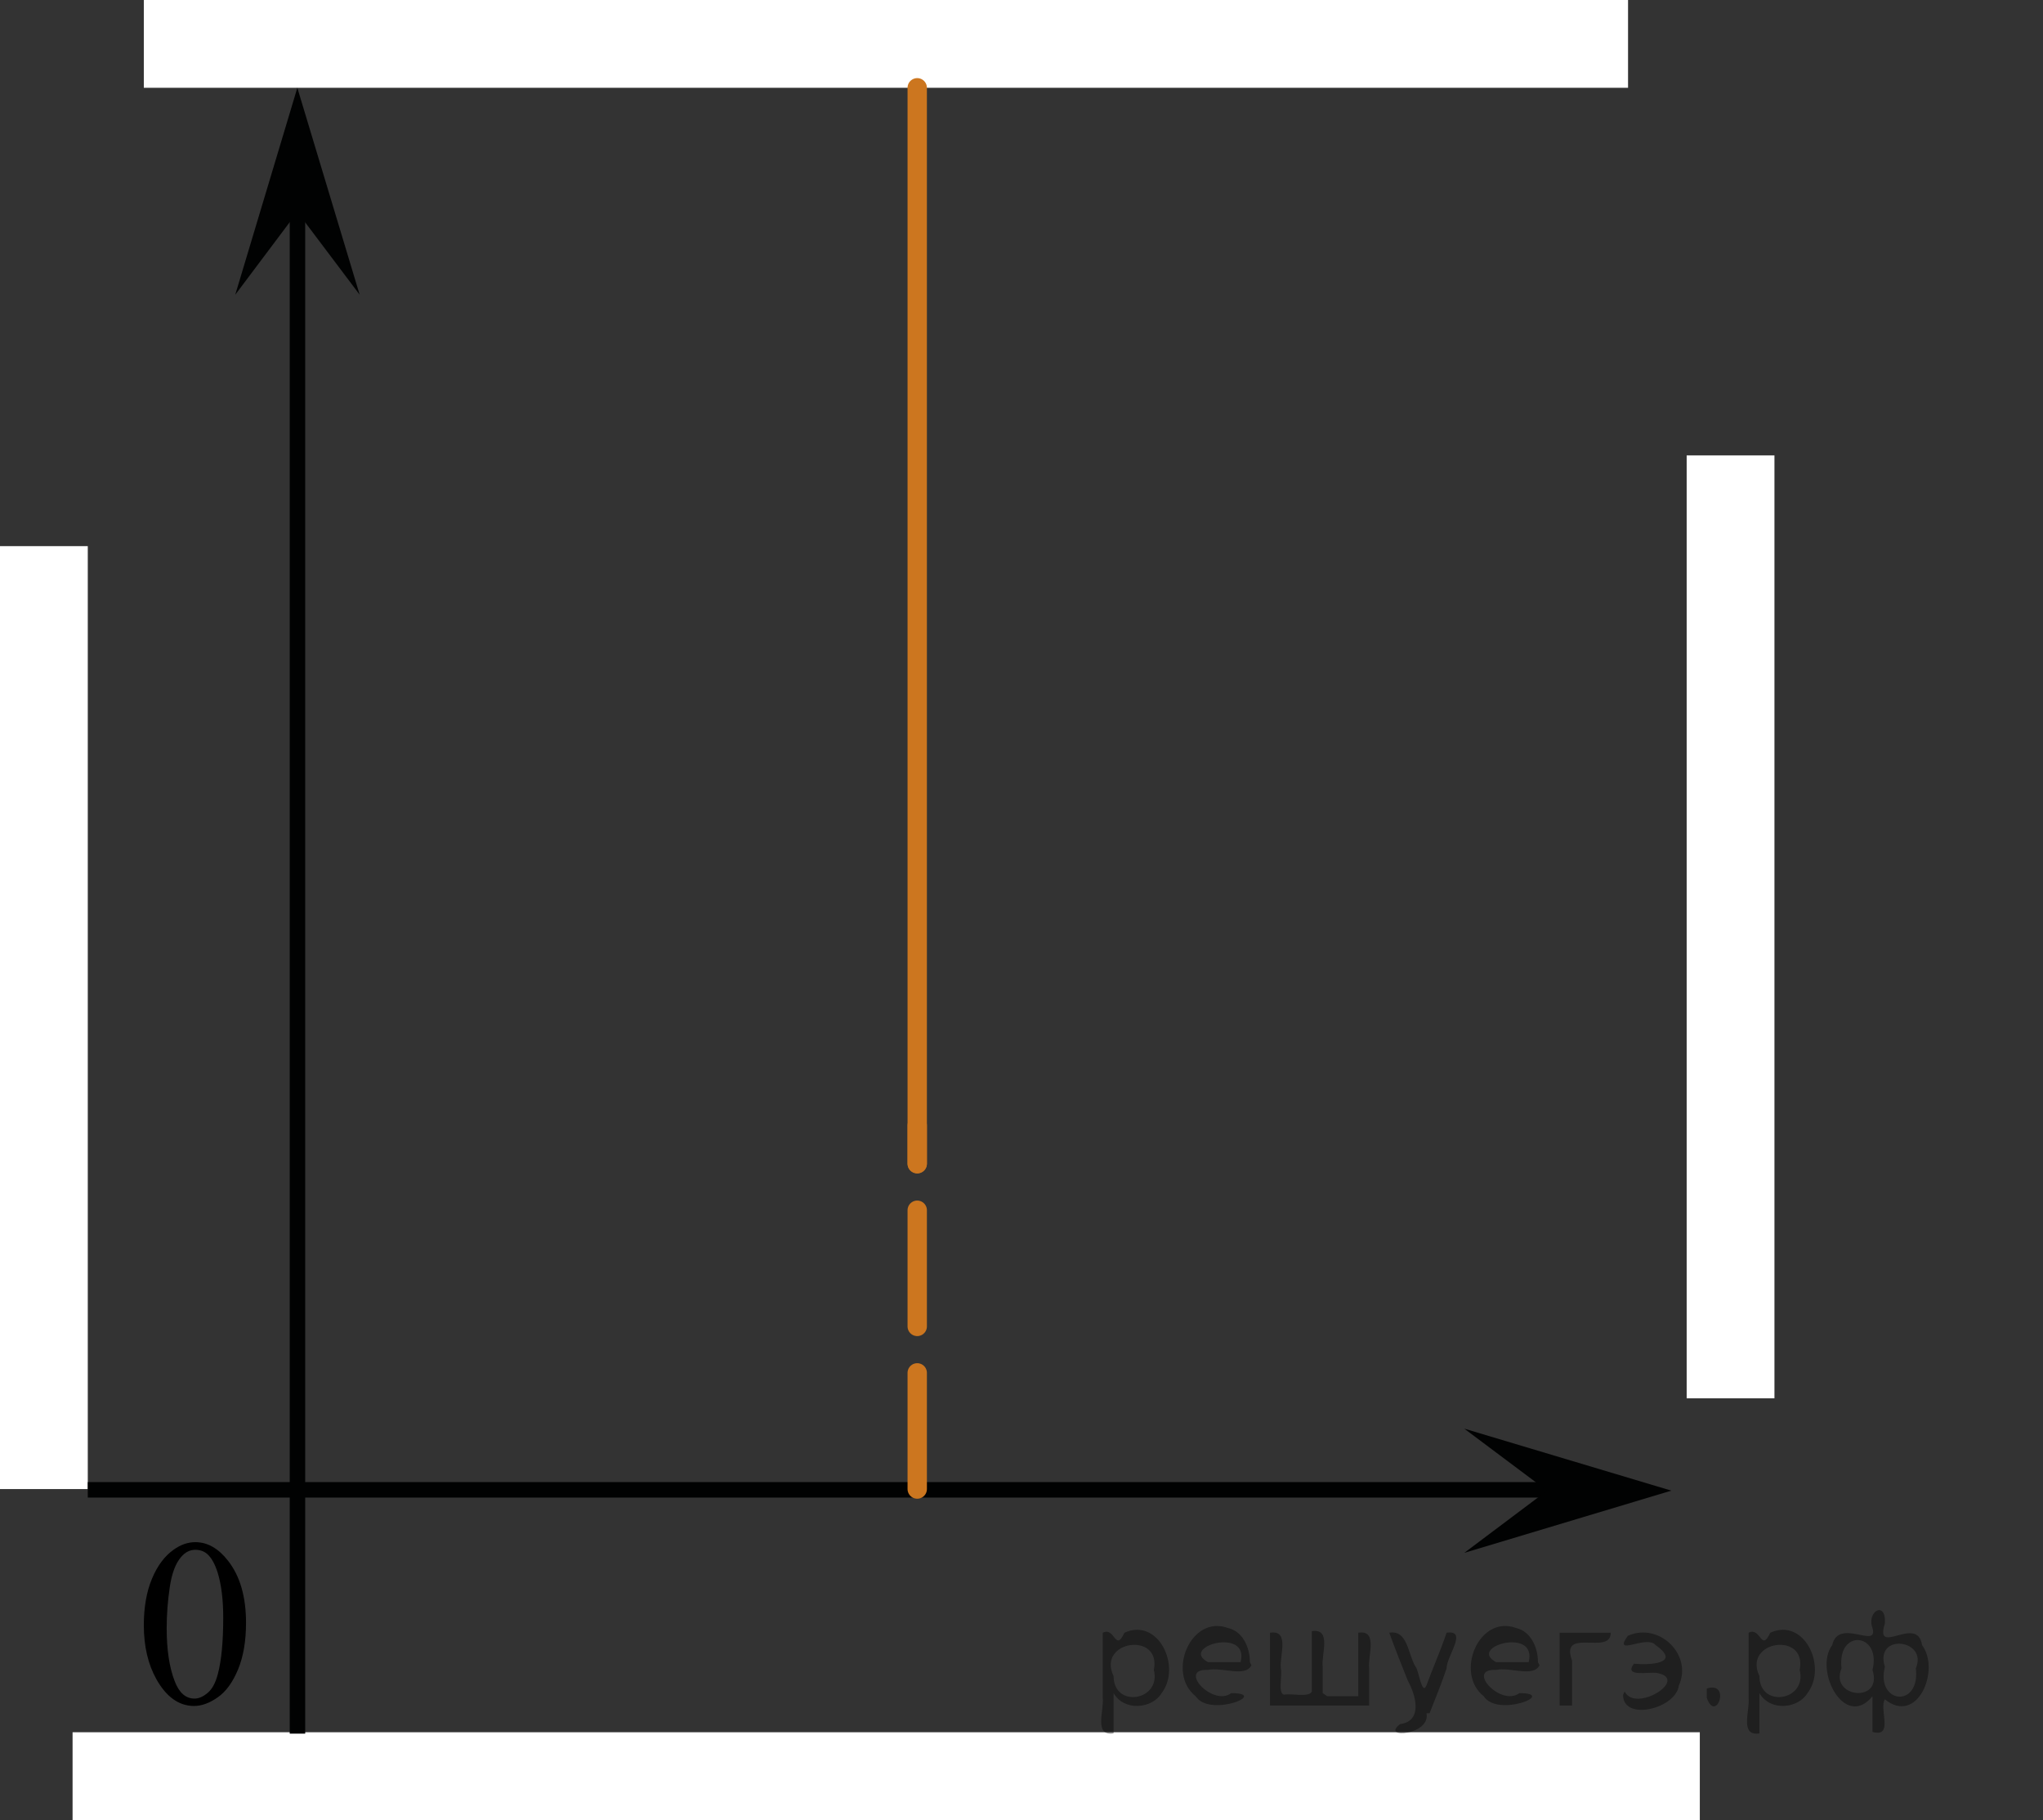 <?xml version="1.0" encoding="utf-8"?>
<!-- Generator: Adobe Illustrator 16.0.0, SVG Export Plug-In . SVG Version: 6.00 Build 0)  -->
<!DOCTYPE svg PUBLIC "-//W3C//DTD SVG 1.1//EN" "http://www.w3.org/Graphics/SVG/1.1/DTD/svg11.dtd">
<svg version="1.1" id="Layer_1" xmlns="http://www.w3.org/2000/svg" xmlns:xlink="http://www.w3.org/1999/xlink" x="0px" y="0px"
	 width="131.909px" height="117.507px" viewBox="-0 -14.814 131.909 117.507"
	 enable-background="new -0 -14.814 131.909 117.507" xml:space="preserve">
<rect x="-0" y="-14.814" width="131.909" height="117.507" fill="#333333" stroke="none"/>
<rect x="9.286" y="-14.814" fill="#FFFFFF" width="95.831" height="5.668"/>
<rect x="4.686" y="97.025" fill="#FFFFFF" width="105.065" height="5.668"/>
<rect x="-0" y="20.446" fill="#FFFFFF" width="5.668" height="60.878"/>
<path fill="none" stroke="#ADAAAA" stroke-width="0.75" stroke-miterlimit="10" d="M131.909,38.066"/>
<path fill="none" stroke="#ADAAAA" stroke-width="0.75" stroke-miterlimit="10" d="M130.548,83.165"/>
<path fill="none" stroke="#ADAAAA" stroke-width="0.75" stroke-miterlimit="10" d="M16.025,93.083"/>
<path fill="none" stroke="#ADAAAA" stroke-width="0.75" stroke-miterlimit="10" d="M108.902,81.323"/>
<polyline fill="none" points="5.668,99.131 5.668,81.361 17.98,81.361 17.98,99.131 "/>
<path fill="none" stroke="#CC761F" stroke-width="1.25" stroke-linecap="round" stroke-linejoin="round" stroke-miterlimit="10" d="
	M73.082,75.465"/>
<line fill="none" stroke="#010202" stroke-miterlimit="10" x1="5.668" y1="81.374" x2="103.229" y2="81.374"/>
<path fill="none" stroke="#ADAAAA" stroke-width="0.75" stroke-miterlimit="10" d="M19.168,75.465"/>
<path fill="none" stroke="#ADAAAA" stroke-width="0.75" stroke-miterlimit="10" d="M20.918,93.436"/>
<line fill="none" stroke="#010202" stroke-miterlimit="10" x1="19.206" y1="97.115" x2="19.206" y2="-4.487"/>
<polygon fill="#010202" points="99.888,81.428 94.543,77.424 107.912,81.426 94.543,85.443 "/>
<polyline fill="none" points="5.537,99.156 5.537,81.342 17.867,81.342 17.867,99.156 "/>
<g>
	<g>
		<path d="M9.286,90.113c0-1.16,0.175-2.16,0.526-3c0.351-0.84,0.816-1.463,1.398-1.873
			c0.452-0.325,0.919-0.488,1.4-0.488c0.783,0,1.485,0.397,2.108,1.193c0.775,0.986,1.167,2.322,1.167,4.012
			c0,1.182-0.173,2.186-0.514,3.011c-0.342,0.826-0.775,1.427-1.307,1.798c-0.529,0.373-1.04,0.562-1.532,0.562
			c-0.974,0-1.784-0.574-2.432-1.723C9.56,92.639,9.286,91.475,9.286,90.113z M10.762,90.3
			c0,1.401,0.173,2.546,0.519,3.433c0.285,0.746,0.712,1.119,1.279,1.119c0.271,0,0.552-0.121,0.844-0.365
			c0.291-0.24,0.512-0.647,0.662-1.221c0.229-0.858,0.347-2.074,0.347-3.642c0-1.161-0.121-2.13-0.359-2.905
			c-0.183-0.576-0.414-0.984-0.7-1.225c-0.206-0.166-0.455-0.248-0.746-0.248c-0.341,0-0.646,0.15-0.91,0.458
			c-0.362,0.415-0.607,1.067-0.738,1.96C10.828,88.555,10.762,89.434,10.762,90.3z"/>
	</g>
</g>
<line fill="none" stroke="#CC761F" stroke-width="1.25" stroke-linecap="round" stroke-linejoin="round" stroke-miterlimit="10" x1="59.222" y1="60.305" x2="59.222" y2="-9.146"/>
<path fill="none" stroke="#CC761F" stroke-width="1.25" stroke-linecap="round" stroke-linejoin="round" stroke-miterlimit="10" d="
	M19.171,81.434"/>
<rect x="108.902" y="14.589" fill="#FFFFFF" width="5.668" height="60.877"/>
<line fill="none" stroke="#CC761F" stroke-width="1.25" stroke-linecap="round" stroke-linejoin="round" stroke-miterlimit="10" stroke-dasharray="7.5,3" x1="59.222" y1="81.323" x2="59.222" y2="57.847"/>
<polygon fill="#010202" points="19.2,-1.127 15.189,4.216 19.198,-9.146 23.222,4.212 "/>
<g style="stroke:none;fill:#000;fill-opacity:0.4" > <path d="m 71.9,94.6 c 0,0.8 0,1.6 0,2.5 -1.3,0.2 -0.6,-1.5 -0.7,-2.3 0,-1.4 0,-2.8 0,-4.2 0.8,-0.4 0.8,1.3 1.4,0.0 2.2,-1.0 3.7,2.2 2.4,3.9 -0.6,1.0 -2.4,1.2 -3.1,0.0 z m 2.6,-1.6 c 0.5,-2.5 -3.7,-1.9 -2.6,0.4 0.0,2.1 3.1,1.6 2.6,-0.4 z" /> <path d="m 80.8,92.7 c -0.4,0.8 -1.9,0.1 -2.8,0.3 -2.0,-0.1 0.3,2.4 1.5,1.5 2.5,0.0 -1.4,1.6 -2.3,0.2 -1.9,-1.5 -0.3,-5.3 2.1,-4.4 0.9,0.2 1.4,1.2 1.4,2.2 z m -0.7,-0.2 c 0.6,-2.3 -4.0,-1.0 -2.1,0.0 0.7,0 1.4,-0.0 2.1,-0.0 z" /> <path d="m 85.7,94.7 c 0.6,0 1.3,0 2.0,0 0,-1.3 0,-2.7 0,-4.1 1.3,-0.2 0.6,1.5 0.7,2.3 0,0.8 0,1.6 0,2.4 -2.1,0 -4.2,0 -6.4,0 0,-1.5 0,-3.1 0,-4.7 1.3,-0.2 0.6,1.5 0.7,2.3 0.1,0.5 -0.2,1.6 0.2,1.7 0.5,-0.1 1.6,0.2 1.8,-0.2 0,-1.3 0,-2.6 0,-3.9 1.3,-0.2 0.6,1.5 0.7,2.3 0,0.5 0,1.1 0,1.7 z" /> <path d="m 92.1,95.8 c 0.3,1.4 -3.0,1.7 -1.7,0.7 1.5,-0.2 1.0,-1.9 0.5,-2.8 -0.4,-1.0 -0.8,-2.0 -1.2,-3.1 1.2,-0.2 1.2,1.4 1.7,2.2 0.2,0.2 0.4,1.9 0.7,1.2 0.4,-1.1 0.9,-2.2 1.3,-3.4 1.4,-0.2 0.0,1.5 -0.0,2.3 -0.3,0.9 -0.7,1.9 -1.1,2.9 z" /> <path d="m 99.4,92.7 c -0.4,0.8 -1.9,0.1 -2.8,0.3 -2.0,-0.1 0.3,2.4 1.5,1.5 2.5,0.0 -1.4,1.6 -2.3,0.2 -1.9,-1.5 -0.3,-5.3 2.1,-4.4 0.9,0.2 1.4,1.2 1.4,2.2 z m -0.7,-0.2 c 0.6,-2.3 -4.0,-1.0 -2.1,0.0 0.7,0 1.4,-0.0 2.1,-0.0 z" /> <path d="m 100.7,95.3 c 0,-1.5 0,-3.1 0,-4.7 1.1,0 2.2,0 3.3,0 0.0,1.5 -3.3,-0.4 -2.5,1.8 0,0.9 0,1.9 0,2.9 -0.2,0 -0.5,0 -0.7,0 z" /> <path d="m 104.9,94.4 c 0.7,1.4 4.2,-0.8 2.1,-1.2 -0.5,-0.1 -2.2,0.3 -1.5,-0.6 1.0,0.1 3.1,0.0 1.4,-1.2 -0.6,-0.7 -2.8,0.8 -1.8,-0.6 2.0,-0.9 4.2,1.2 3.3,3.2 -0.2,1.5 -3.5,2.3 -3.6,0.7 l 0,-0.1 0,-0.0 0,0 z" /> <path d="m 110.2,94.2 c 1.6,-0.5 0.6,2.3 -0.0,0.6 -0.0,-0.2 0.0,-0.4 0.0,-0.6 z" /> <path d="m 113.6,94.6 c 0,0.8 0,1.6 0,2.5 -1.3,0.2 -0.6,-1.5 -0.7,-2.3 0,-1.4 0,-2.8 0,-4.2 0.8,-0.4 0.8,1.3 1.4,0.0 2.2,-1.0 3.7,2.2 2.4,3.9 -0.6,1.0 -2.4,1.2 -3.1,0.0 z m 2.6,-1.6 c 0.5,-2.5 -3.7,-1.9 -2.6,0.4 0.0,2.1 3.1,1.6 2.6,-0.4 z" /> <path d="m 118.9,92.9 c -0.8,1.9 2.7,2.3 2.0,0.1 0.6,-2.4 -2.3,-2.7 -2.0,-0.1 z m 2.0,4.2 c 0,-0.8 0,-1.6 0,-2.4 -1.8,2.2 -3.8,-1.7 -2.6,-3.3 0.4,-1.8 3.0,0.3 2.6,-1.1 -0.4,-1.1 0.9,-1.8 0.8,-0.3 -0.7,2.2 2.1,-0.6 2.4,1.4 1.2,1.6 -0.3,5.2 -2.4,3.5 -0.4,0.6 0.6,2.5 -0.8,2.1 z m 2.8,-4.2 c 0.8,-1.9 -2.7,-2.3 -2.0,-0.1 -0.6,2.4 2.3,2.7 2.0,0.1 z" /> </g></svg>

<!--File created and owned by https://sdamgia.ru. Copying is prohibited. All rights reserved.-->
